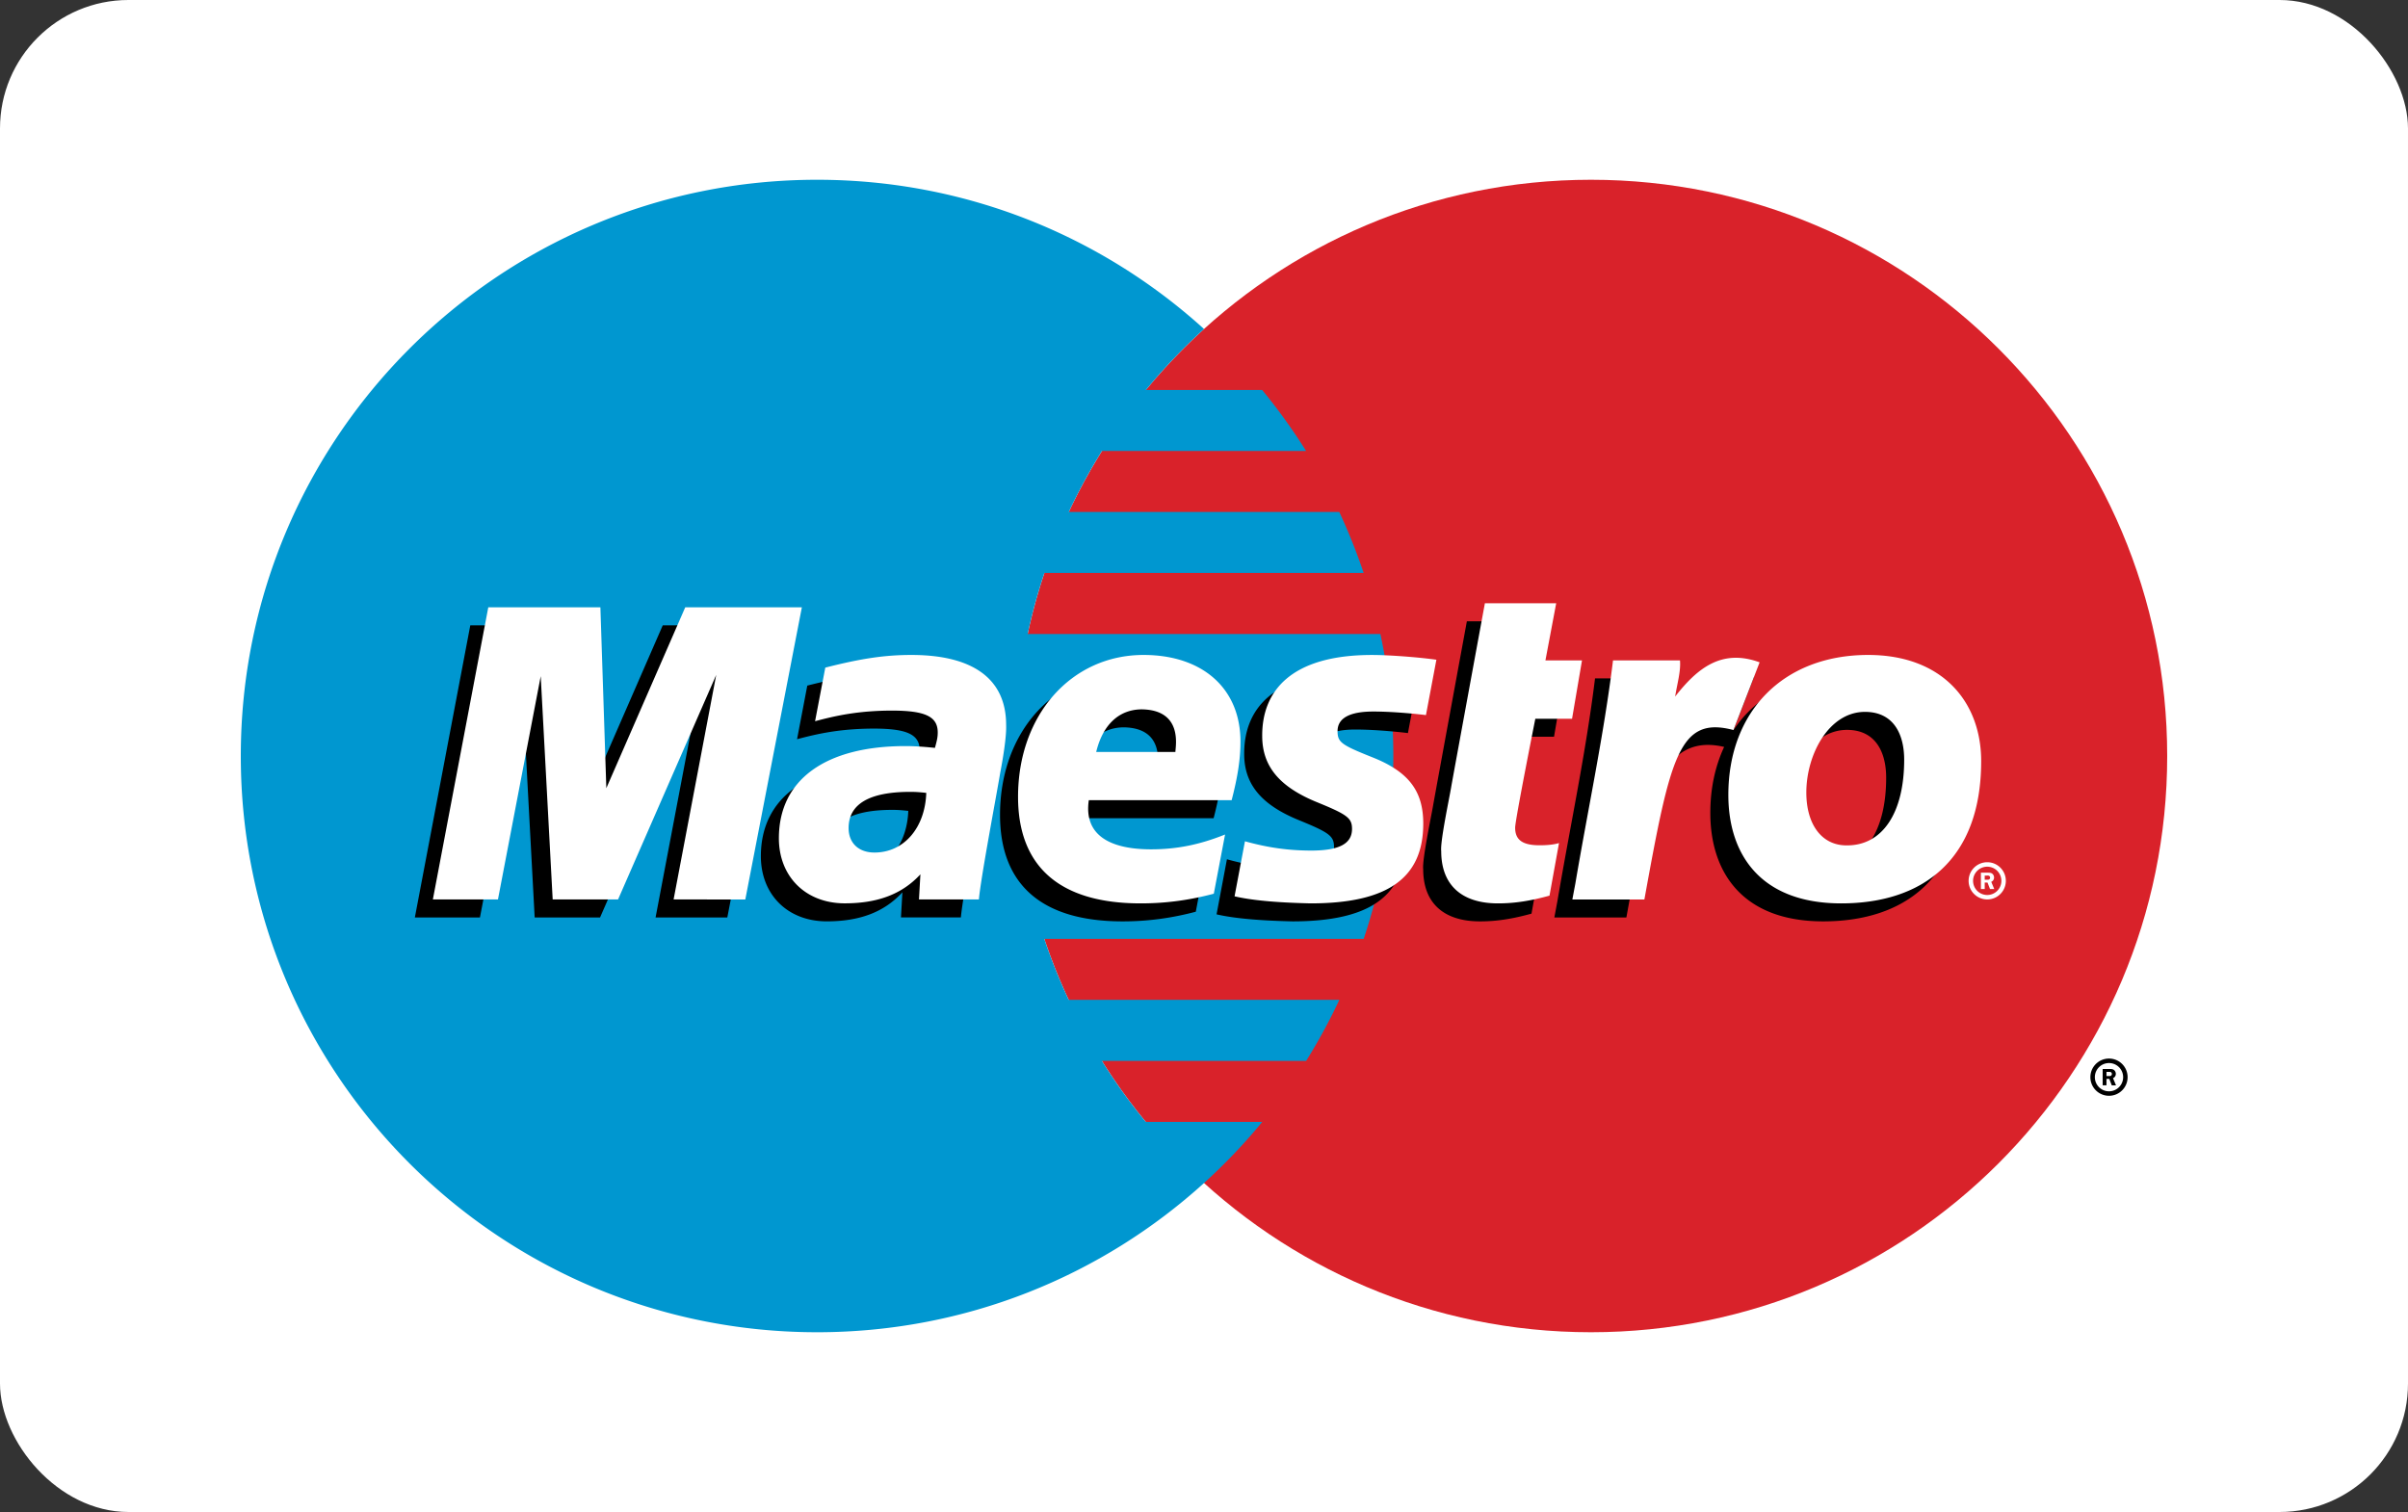 <?xml version="1.0" encoding="UTF-8"?> <svg xmlns="http://www.w3.org/2000/svg" height="471" width="750"><rect width="100%" height="100%" fill="#333333" stroke="none"/><g fill="none" fill-rule="evenodd"><rect fill="white" height="471" rx="40" width="750"></rect><path d="M675 235.506c0 99.134-80.35 179.496-179.483 179.496-99.121 0-179.48-80.362-179.48-179.496 0-99.141 80.359-179.508 179.48-179.508C594.65 55.998 675 136.365 675 235.506" fill="#d9222a"></path><path d="M356.87 349.49a177.907 177.907 0 0 1-13.674-19.009h63.612a178.646 178.646 0 0 0 10.342-19.012h-84.292a178.39 178.39 0 0 1-7.596-19h99.476c5.987-17.904 9.229-37.05 9.229-56.963 0-13.046-1.392-25.762-4.03-38.012H320.076a178.242 178.242 0 0 1 5.208-19.009h99.442a181.479 181.479 0 0 0-7.592-19.004H332.88a180.954 180.954 0 0 1 10.338-19.008h63.57a181.425 181.425 0 0 0-13.67-18.992h-36.225a181.098 181.098 0 0 1 18.112-19c-31.854-28.883-74.137-46.483-120.517-46.483C155.358 55.998 75 136.365 75 235.506c0 99.134 80.358 179.496 179.487 179.496 46.388 0 88.667-17.596 120.517-46.475a180.409 180.409 0 0 0 18.134-19.037z" fill="#0097d0"></path><path d="M651.075 335.544c0-3.2 2.596-5.796 5.8-5.796 3.2 0 5.792 2.596 5.792 5.796 0 3.204-2.592 5.8-5.792 5.8a5.799 5.799 0 0 1-5.8-5.8zm5.8 4.408a4.401 4.401 0 0 0 4.404-4.408 4.396 4.396 0 0 0-4.404-4.396 4.4 4.4 0 0 0-4.408 4.396 4.405 4.405 0 0 0 4.408 4.408zm-.787-1.862h-1.184v-5.092h2.15c.446 0 .904.004 1.3.258.417.284.646.775.646 1.271 0 .583-.337 1.113-.88 1.317l.934 2.246h-1.316l-.775-2.009h-.875zm0-2.88h.658c.246 0 .504.017.725-.1a.712.712 0 0 0 .3-.591.652.652 0 0 0-.288-.513c-.212-.125-.541-.1-.762-.1h-.633zm-283.642-51.204c-7.671 2.034-15.088 3.025-22.93 3.009-25.016-.025-38.045-11.417-38.045-33.2 0-25.459 16.587-44.184 39.1-44.184 18.416 0 30.175 10.5 30.175 26.946 0 5.458-.796 10.77-2.746 18.296h-44.488c-1.583 10.633 6.188 15.304 19.413 15.304 7.925 0 15.092-1.425 23.025-4.612zm-11.963-44.15c0-1.608 2.475-13.033-10.4-13.283-7.108 0-12.208 4.725-14.27 13.283zm27.034-4.991c0 9.404 5.296 15.9 17.329 20.737 9.2 3.77 10.65 4.858 10.65 8.22 0 4.663-4.067 6.805-13.092 6.747-6.779-.05-12.962-.871-20.262-2.896l-3.23 17.154c6.488 1.504 15.588 2 23.65 2.188 24.026 0 35.117-7.867 35.117-24.867 0-10.217-4.625-16.233-16.033-20.713-9.538-3.808-10.658-4.637-10.658-8.083 0-4.05 3.779-6.1 11.15-6.1 4.462 0 10.579.413 16.379 1.108l3.258-17.241c-5.912-.825-14.883-1.484-20.075-1.484-25.45 0-34.258 11.459-34.183 25.23m-88.242 50.92h-18.662l.445-7.82c-5.691 6.17-13.27 9.041-23.558 9.041-12.175 0-20.517-8.325-20.517-20.296 0-18.195 14.5-28.691 39.43-28.691 2.562 0 5.82.191 9.166.562.692-2.433.88-3.479.88-4.808 0-4.98-3.921-6.813-14.413-6.813-10.342.042-17.321 1.571-23.796 3.313l3.187-16.7c11.196-2.846 18.53-3.942 26.825-3.942 19.305 0 29.5 7.567 29.5 21.796.167 3.796-1.158 11.413-1.82 14.746-.759 4.854-6.109 32.975-6.667 39.612zm-16.38-33.191c-2.366-.242-3.395-.313-5.012-.313-12.729 0-19.183 3.788-19.183 11.267 0 4.692 3.15 7.633 8.058 7.633 9.146 0 15.75-7.65 16.138-18.587zm194.11 32.012c-6.126 1.68-10.897 2.409-16.06 2.409-11.432 0-17.674-5.842-17.674-16.25-.358-2.859 2.433-16.059 3.067-19.738.633-3.692 10.537-57.492 10.537-57.492h22.213l-3.363 17.8h11.392l-3.096 18.171h-11.442s-6.279 31.53-6.279 33.934c0 3.825 2.317 5.487 7.633 5.487 2.546 0 4.509-.237 6.03-.692l-2.959 16.371m99.246-74.975c-16.28 0-29 6.7-36.387 17.892l6.412-16.596c-11.817-4.337-19.433 1.85-26.325 10.65 0 0-1.154 1.463-2.3 2.8v-13.05h-20.858c-2.825 23.03-7.821 46.38-11.73 69.446l-.941 5.02h22.437c2.125-11.708 3.875-21.212 5.617-28.787 4.767-20.787 12.788-27.141 24.83-24.333-2.78 5.98-4.305 12.892-4.305 20.554 0 18.58 10.092 33.788 35.15 33.788 25.288 0 43.596-13.509 43.596-44.309 0-18.579-12.2-33.075-35.196-33.075zm-6.53 59.317c-7.924.125-12.728-6.525-12.728-16.47 0-11.793 7.012-25.113 18.275-25.113 9.087 0 12.2 7.204 12.2 14.879 0 16.779-6.875 26.704-17.746 26.704zm-343.19 16.846h-22.343l13.28-69.954-30.571 69.954h-20.367l-3.725-69.55-13.32 69.55h-20.272l17.267-90.996h34.913l2.912 50.725 22.117-50.725h37.72l-17.612 90.996" fill="#000"></path><path d="M613.15 274.385a5.8 5.8 0 0 1 5.796-5.795c3.204 0 5.796 2.6 5.796 5.795a5.796 5.796 0 1 1-11.592 0zm5.796 4.413a4.414 4.414 0 0 0 4.408-4.413 4.406 4.406 0 0 0-4.408-4.404 4.406 4.406 0 0 0-4.408 4.404 4.414 4.414 0 0 0 4.408 4.413zm-.783-1.867h-1.188v-5.083h2.15c.45 0 .908 0 1.304.25.409.28.646.767.646 1.27 0 .58-.337 1.117-.883 1.317l.933 2.246h-1.317l-.77-2.008h-.875zm0-2.887h.658c.242 0 .504.016.725-.096a.702.702 0 0 0 .296-.588.635.635 0 0 0-.284-.512c-.212-.13-.541-.096-.762-.096h-.633zm-240.109 4.354c-7.666 2.033-15.087 3.03-22.925 3.012-25.017-.025-38.046-11.42-38.046-33.208 0-25.45 16.58-44.18 39.096-44.18 18.421 0 30.175 10.497 30.175 26.943 0 5.466-.8 10.77-2.741 18.3h-44.488c-1.583 10.629 6.18 15.308 19.408 15.308 7.925 0 15.088-1.425 23.03-4.617zm-11.962-44.15c0-1.604 2.47-13.033-10.4-13.28-7.109 0-12.204 4.73-14.271 13.28h24.67zm27.037-4.996c0 9.408 5.288 15.9 17.325 20.746 9.204 3.767 10.65 4.858 10.65 8.212 0 4.667-4.066 6.809-13.087 6.75-6.784-.045-12.967-.87-20.263-2.895l-3.237 17.145c6.491 1.517 15.596 2.013 23.654 2.2 24.025 0 35.12-7.87 35.12-24.87 0-10.217-4.628-16.238-16.041-20.713-9.537-3.808-10.654-4.637-10.654-8.083 0-4.05 3.783-6.1 11.146-6.1 4.47 0 10.583.416 16.387 1.112l3.25-17.246c-5.912-.825-14.879-1.483-20.066-1.483-25.459 0-34.263 11.454-34.184 25.225m-88.242 50.93h-18.666l.45-7.822c-5.696 6.159-13.275 9.034-23.558 9.034-12.176 0-20.521-8.325-20.521-20.288 0-18.204 14.495-28.696 39.429-28.696 2.562 0 5.816.192 9.17.563.692-2.433.876-3.475.876-4.808 0-4.984-3.917-6.813-14.409-6.813-10.341.042-17.32 1.575-23.796 3.313l3.184-16.696c11.2-2.85 18.529-3.946 26.829-3.946 19.304 0 29.496 7.567 29.496 21.792.167 3.8-1.159 11.412-1.817 14.754-.762 4.85-6.112 32.97-6.666 39.612zM288.5 246.984c-2.358-.245-3.392-.312-5.012-.312-12.721 0-19.18 3.787-19.18 11.267 0 4.695 3.154 7.633 8.055 7.633 9.154 0 15.758-7.654 16.137-18.588zm194.108 32.017c-6.12 1.675-10.895 2.408-16.054 2.408-11.433 0-17.67-5.845-17.67-16.254-.363-2.854 2.433-16.058 3.062-19.737.633-3.692 10.537-57.492 10.537-57.492h22.209l-3.354 17.8h11.391l-3.096 18.17h-11.441s-6.284 31.53-6.284 33.934c0 3.825 2.321 5.48 7.634 5.48 2.541 0 4.508-.23 6.029-.692zm110.471-42.367c0 16.775-6.879 26.709-17.754 26.709-7.92.112-12.725-6.525-12.725-16.475 0-11.792 7.008-25.113 18.27-25.113 9.093 0 12.21 7.213 12.21 14.88zm23.98.467c0-18.58-12.209-33.08-35.196-33.08-26.45 0-43.55 17.626-43.55 43.597 0 18.579 10.083 33.791 35.15 33.791 25.287 0 43.595-13.512 43.595-44.308zM502.395 205.72c-2.821 23.029-7.817 46.375-11.721 69.45l-.946 5.02h22.434c8.087-44.558 10.8-57.254 27.741-52.783l8.15-21.087c-11.816-4.338-19.425 1.854-26.308 10.658.62-3.962 1.792-7.783 1.508-11.258zm-270.259 74.47H209.8l13.275-69.958L192.5 280.19h-20.363l-3.725-69.555-13.32 69.555H134.82l17.262-91h34.921l1.846 56.333 24.575-56.333h36.325z" fill="#fff"></path></g></svg> 